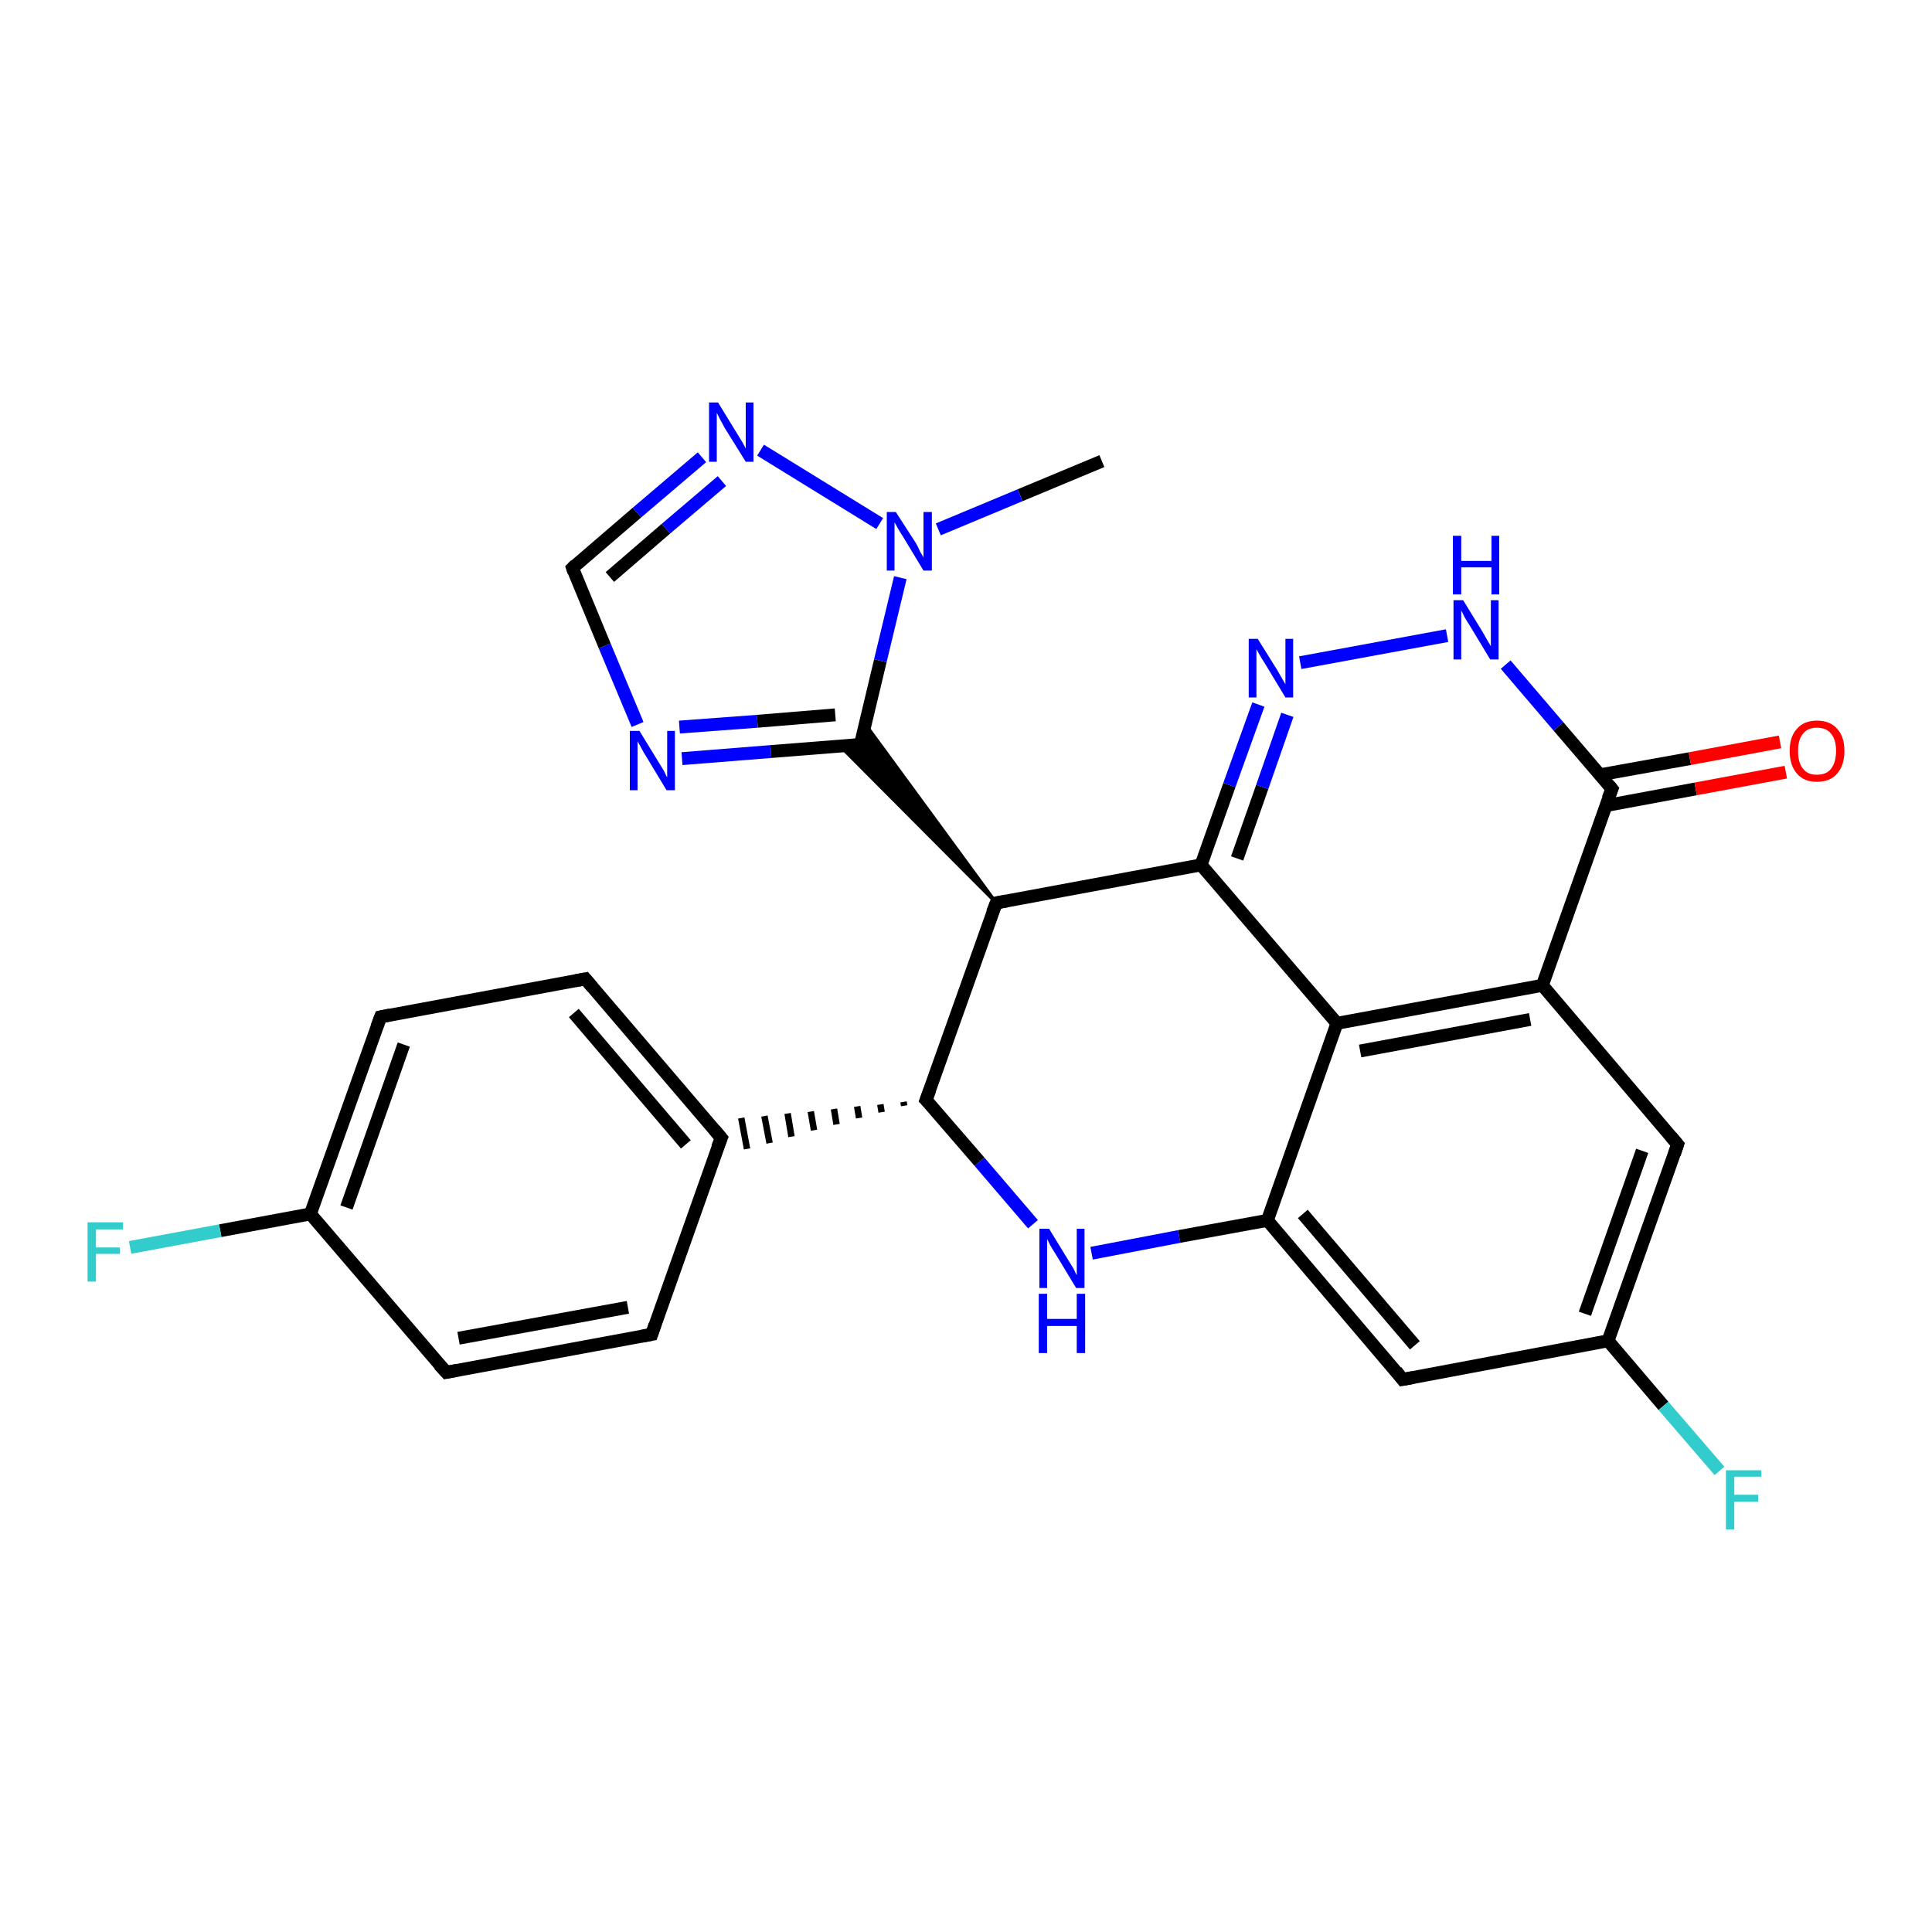 <?xml version='1.0' encoding='iso-8859-1'?>
<svg version='1.1' baseProfile='full'
              xmlns='http://www.w3.org/2000/svg'
                      xmlns:rdkit='http://www.rdkit.org/xml'
                      xmlns:xlink='http://www.w3.org/1999/xlink'
                  xml:space='preserve'
width='300px' height='300px' viewBox='0 0 300 300'>
<!-- END OF HEADER -->
<rect style='opacity:1.0;fill:#FFFFFF;stroke:none' width='300.0' height='300.0' x='0.0' y='0.0'> </rect>
<path class='bond-0 atom-0 atom-1' d='M 171.1,71.6 L 158.4,76.9' style='fill:none;fill-rule:evenodd;stroke:#000000;stroke-width:2.0px;stroke-linecap:butt;stroke-linejoin:miter;stroke-opacity:1' />
<path class='bond-0 atom-0 atom-1' d='M 158.4,76.9 L 145.7,82.2' style='fill:none;fill-rule:evenodd;stroke:#0000FF;stroke-width:2.0px;stroke-linecap:butt;stroke-linejoin:miter;stroke-opacity:1' />
<path class='bond-1 atom-1 atom-2' d='M 136.6,81.3 L 118.1,69.9' style='fill:none;fill-rule:evenodd;stroke:#0000FF;stroke-width:2.0px;stroke-linecap:butt;stroke-linejoin:miter;stroke-opacity:1' />
<path class='bond-2 atom-2 atom-3' d='M 109.0,71.0 L 98.9,79.6' style='fill:none;fill-rule:evenodd;stroke:#0000FF;stroke-width:2.0px;stroke-linecap:butt;stroke-linejoin:miter;stroke-opacity:1' />
<path class='bond-2 atom-2 atom-3' d='M 98.9,79.6 L 88.9,88.2' style='fill:none;fill-rule:evenodd;stroke:#000000;stroke-width:2.0px;stroke-linecap:butt;stroke-linejoin:miter;stroke-opacity:1' />
<path class='bond-2 atom-2 atom-3' d='M 112.1,74.7 L 103.4,82.1' style='fill:none;fill-rule:evenodd;stroke:#0000FF;stroke-width:2.0px;stroke-linecap:butt;stroke-linejoin:miter;stroke-opacity:1' />
<path class='bond-2 atom-2 atom-3' d='M 103.4,82.1 L 94.7,89.6' style='fill:none;fill-rule:evenodd;stroke:#000000;stroke-width:2.0px;stroke-linecap:butt;stroke-linejoin:miter;stroke-opacity:1' />
<path class='bond-3 atom-3 atom-4' d='M 88.9,88.2 L 93.9,100.3' style='fill:none;fill-rule:evenodd;stroke:#000000;stroke-width:2.0px;stroke-linecap:butt;stroke-linejoin:miter;stroke-opacity:1' />
<path class='bond-3 atom-3 atom-4' d='M 93.9,100.3 L 99.0,112.5' style='fill:none;fill-rule:evenodd;stroke:#0000FF;stroke-width:2.0px;stroke-linecap:butt;stroke-linejoin:miter;stroke-opacity:1' />
<path class='bond-4 atom-4 atom-5' d='M 105.9,117.8 L 119.7,116.7' style='fill:none;fill-rule:evenodd;stroke:#0000FF;stroke-width:2.0px;stroke-linecap:butt;stroke-linejoin:miter;stroke-opacity:1' />
<path class='bond-4 atom-4 atom-5' d='M 119.7,116.7 L 133.6,115.6' style='fill:none;fill-rule:evenodd;stroke:#000000;stroke-width:2.0px;stroke-linecap:butt;stroke-linejoin:miter;stroke-opacity:1' />
<path class='bond-4 atom-4 atom-5' d='M 105.5,112.9 L 117.6,112.0' style='fill:none;fill-rule:evenodd;stroke:#0000FF;stroke-width:2.0px;stroke-linecap:butt;stroke-linejoin:miter;stroke-opacity:1' />
<path class='bond-4 atom-4 atom-5' d='M 117.6,112.0 L 129.7,111.0' style='fill:none;fill-rule:evenodd;stroke:#000000;stroke-width:2.0px;stroke-linecap:butt;stroke-linejoin:miter;stroke-opacity:1' />
<path class='bond-5 atom-6 atom-5' d='M 154.7,140.2 L 130.4,115.8 L 133.6,115.6 Z' style='fill:#000000;fill-rule:evenodd;fill-opacity:1;stroke:#000000;stroke-width:0.5px;stroke-linecap:butt;stroke-linejoin:miter;stroke-opacity:1;' />
<path class='bond-5 atom-6 atom-5' d='M 154.7,140.2 L 133.6,115.6 L 134.4,112.5 Z' style='fill:#000000;fill-rule:evenodd;fill-opacity:1;stroke:#000000;stroke-width:0.5px;stroke-linecap:butt;stroke-linejoin:miter;stroke-opacity:1;' />
<path class='bond-6 atom-6 atom-7' d='M 154.7,140.2 L 143.8,170.8' style='fill:none;fill-rule:evenodd;stroke:#000000;stroke-width:2.0px;stroke-linecap:butt;stroke-linejoin:miter;stroke-opacity:1' />
<path class='bond-7 atom-7 atom-8' d='M 143.8,170.8 L 152.1,180.4' style='fill:none;fill-rule:evenodd;stroke:#000000;stroke-width:2.0px;stroke-linecap:butt;stroke-linejoin:miter;stroke-opacity:1' />
<path class='bond-7 atom-7 atom-8' d='M 152.1,180.4 L 160.4,190.1' style='fill:none;fill-rule:evenodd;stroke:#0000FF;stroke-width:2.0px;stroke-linecap:butt;stroke-linejoin:miter;stroke-opacity:1' />
<path class='bond-8 atom-8 atom-9' d='M 169.5,194.6 L 183.1,192.0' style='fill:none;fill-rule:evenodd;stroke:#0000FF;stroke-width:2.0px;stroke-linecap:butt;stroke-linejoin:miter;stroke-opacity:1' />
<path class='bond-8 atom-8 atom-9' d='M 183.1,192.0 L 196.8,189.5' style='fill:none;fill-rule:evenodd;stroke:#000000;stroke-width:2.0px;stroke-linecap:butt;stroke-linejoin:miter;stroke-opacity:1' />
<path class='bond-9 atom-9 atom-10' d='M 196.8,189.5 L 217.8,214.2' style='fill:none;fill-rule:evenodd;stroke:#000000;stroke-width:2.0px;stroke-linecap:butt;stroke-linejoin:miter;stroke-opacity:1' />
<path class='bond-9 atom-9 atom-10' d='M 202.3,188.5 L 219.7,208.9' style='fill:none;fill-rule:evenodd;stroke:#000000;stroke-width:2.0px;stroke-linecap:butt;stroke-linejoin:miter;stroke-opacity:1' />
<path class='bond-10 atom-10 atom-11' d='M 217.8,214.2 L 249.7,208.2' style='fill:none;fill-rule:evenodd;stroke:#000000;stroke-width:2.0px;stroke-linecap:butt;stroke-linejoin:miter;stroke-opacity:1' />
<path class='bond-11 atom-11 atom-12' d='M 249.7,208.2 L 258.3,218.3' style='fill:none;fill-rule:evenodd;stroke:#000000;stroke-width:2.0px;stroke-linecap:butt;stroke-linejoin:miter;stroke-opacity:1' />
<path class='bond-11 atom-11 atom-12' d='M 258.3,218.3 L 267.0,228.4' style='fill:none;fill-rule:evenodd;stroke:#33CCCC;stroke-width:2.0px;stroke-linecap:butt;stroke-linejoin:miter;stroke-opacity:1' />
<path class='bond-12 atom-11 atom-13' d='M 249.7,208.2 L 260.5,177.7' style='fill:none;fill-rule:evenodd;stroke:#000000;stroke-width:2.0px;stroke-linecap:butt;stroke-linejoin:miter;stroke-opacity:1' />
<path class='bond-12 atom-11 atom-13' d='M 246.1,204.0 L 255.0,178.7' style='fill:none;fill-rule:evenodd;stroke:#000000;stroke-width:2.0px;stroke-linecap:butt;stroke-linejoin:miter;stroke-opacity:1' />
<path class='bond-13 atom-13 atom-14' d='M 260.5,177.7 L 239.5,153.0' style='fill:none;fill-rule:evenodd;stroke:#000000;stroke-width:2.0px;stroke-linecap:butt;stroke-linejoin:miter;stroke-opacity:1' />
<path class='bond-14 atom-14 atom-15' d='M 239.5,153.0 L 207.6,158.9' style='fill:none;fill-rule:evenodd;stroke:#000000;stroke-width:2.0px;stroke-linecap:butt;stroke-linejoin:miter;stroke-opacity:1' />
<path class='bond-14 atom-14 atom-15' d='M 237.6,158.3 L 211.2,163.2' style='fill:none;fill-rule:evenodd;stroke:#000000;stroke-width:2.0px;stroke-linecap:butt;stroke-linejoin:miter;stroke-opacity:1' />
<path class='bond-15 atom-15 atom-16' d='M 207.6,158.9 L 186.5,134.3' style='fill:none;fill-rule:evenodd;stroke:#000000;stroke-width:2.0px;stroke-linecap:butt;stroke-linejoin:miter;stroke-opacity:1' />
<path class='bond-16 atom-16 atom-17' d='M 186.5,134.3 L 190.9,121.9' style='fill:none;fill-rule:evenodd;stroke:#000000;stroke-width:2.0px;stroke-linecap:butt;stroke-linejoin:miter;stroke-opacity:1' />
<path class='bond-16 atom-16 atom-17' d='M 190.9,121.9 L 195.4,109.4' style='fill:none;fill-rule:evenodd;stroke:#0000FF;stroke-width:2.0px;stroke-linecap:butt;stroke-linejoin:miter;stroke-opacity:1' />
<path class='bond-16 atom-16 atom-17' d='M 192.1,133.3 L 196.0,122.2' style='fill:none;fill-rule:evenodd;stroke:#000000;stroke-width:2.0px;stroke-linecap:butt;stroke-linejoin:miter;stroke-opacity:1' />
<path class='bond-16 atom-16 atom-17' d='M 196.0,122.2 L 199.9,111.0' style='fill:none;fill-rule:evenodd;stroke:#0000FF;stroke-width:2.0px;stroke-linecap:butt;stroke-linejoin:miter;stroke-opacity:1' />
<path class='bond-17 atom-17 atom-18' d='M 201.9,102.9 L 224.7,98.7' style='fill:none;fill-rule:evenodd;stroke:#0000FF;stroke-width:2.0px;stroke-linecap:butt;stroke-linejoin:miter;stroke-opacity:1' />
<path class='bond-18 atom-18 atom-19' d='M 233.8,103.2 L 242.0,112.8' style='fill:none;fill-rule:evenodd;stroke:#0000FF;stroke-width:2.0px;stroke-linecap:butt;stroke-linejoin:miter;stroke-opacity:1' />
<path class='bond-18 atom-18 atom-19' d='M 242.0,112.8 L 250.3,122.5' style='fill:none;fill-rule:evenodd;stroke:#000000;stroke-width:2.0px;stroke-linecap:butt;stroke-linejoin:miter;stroke-opacity:1' />
<path class='bond-19 atom-19 atom-20' d='M 249.3,125.1 L 263.3,122.5' style='fill:none;fill-rule:evenodd;stroke:#000000;stroke-width:2.0px;stroke-linecap:butt;stroke-linejoin:miter;stroke-opacity:1' />
<path class='bond-19 atom-19 atom-20' d='M 263.3,122.5 L 277.3,119.9' style='fill:none;fill-rule:evenodd;stroke:#FF0000;stroke-width:2.0px;stroke-linecap:butt;stroke-linejoin:miter;stroke-opacity:1' />
<path class='bond-19 atom-19 atom-20' d='M 248.5,120.3 L 262.4,117.8' style='fill:none;fill-rule:evenodd;stroke:#000000;stroke-width:2.0px;stroke-linecap:butt;stroke-linejoin:miter;stroke-opacity:1' />
<path class='bond-19 atom-19 atom-20' d='M 262.4,117.8 L 276.4,115.2' style='fill:none;fill-rule:evenodd;stroke:#FF0000;stroke-width:2.0px;stroke-linecap:butt;stroke-linejoin:miter;stroke-opacity:1' />
<path class='bond-20 atom-7 atom-21' d='M 140.3,171.1 L 140.4,171.7' style='fill:none;fill-rule:evenodd;stroke:#000000;stroke-width:1.0px;stroke-linecap:butt;stroke-linejoin:miter;stroke-opacity:1' />
<path class='bond-20 atom-7 atom-21' d='M 136.7,171.5 L 136.9,172.7' style='fill:none;fill-rule:evenodd;stroke:#000000;stroke-width:1.0px;stroke-linecap:butt;stroke-linejoin:miter;stroke-opacity:1' />
<path class='bond-20 atom-7 atom-21' d='M 133.1,171.8 L 133.4,173.6' style='fill:none;fill-rule:evenodd;stroke:#000000;stroke-width:1.0px;stroke-linecap:butt;stroke-linejoin:miter;stroke-opacity:1' />
<path class='bond-20 atom-7 atom-21' d='M 129.5,172.2 L 129.9,174.6' style='fill:none;fill-rule:evenodd;stroke:#000000;stroke-width:1.0px;stroke-linecap:butt;stroke-linejoin:miter;stroke-opacity:1' />
<path class='bond-20 atom-7 atom-21' d='M 125.9,172.6 L 126.4,175.5' style='fill:none;fill-rule:evenodd;stroke:#000000;stroke-width:1.0px;stroke-linecap:butt;stroke-linejoin:miter;stroke-opacity:1' />
<path class='bond-20 atom-7 atom-21' d='M 122.3,172.9 L 122.9,176.5' style='fill:none;fill-rule:evenodd;stroke:#000000;stroke-width:1.0px;stroke-linecap:butt;stroke-linejoin:miter;stroke-opacity:1' />
<path class='bond-20 atom-7 atom-21' d='M 118.7,173.3 L 119.5,177.5' style='fill:none;fill-rule:evenodd;stroke:#000000;stroke-width:1.0px;stroke-linecap:butt;stroke-linejoin:miter;stroke-opacity:1' />
<path class='bond-20 atom-7 atom-21' d='M 115.1,173.6 L 116.0,178.4' style='fill:none;fill-rule:evenodd;stroke:#000000;stroke-width:1.0px;stroke-linecap:butt;stroke-linejoin:miter;stroke-opacity:1' />
<path class='bond-21 atom-21 atom-22' d='M 112.0,176.7 L 90.9,152.0' style='fill:none;fill-rule:evenodd;stroke:#000000;stroke-width:2.0px;stroke-linecap:butt;stroke-linejoin:miter;stroke-opacity:1' />
<path class='bond-21 atom-21 atom-22' d='M 106.5,177.7 L 89.1,157.3' style='fill:none;fill-rule:evenodd;stroke:#000000;stroke-width:2.0px;stroke-linecap:butt;stroke-linejoin:miter;stroke-opacity:1' />
<path class='bond-22 atom-22 atom-23' d='M 90.9,152.0 L 59.1,157.9' style='fill:none;fill-rule:evenodd;stroke:#000000;stroke-width:2.0px;stroke-linecap:butt;stroke-linejoin:miter;stroke-opacity:1' />
<path class='bond-23 atom-23 atom-24' d='M 59.1,157.9 L 48.2,188.5' style='fill:none;fill-rule:evenodd;stroke:#000000;stroke-width:2.0px;stroke-linecap:butt;stroke-linejoin:miter;stroke-opacity:1' />
<path class='bond-23 atom-23 atom-24' d='M 62.7,162.2 L 53.8,187.5' style='fill:none;fill-rule:evenodd;stroke:#000000;stroke-width:2.0px;stroke-linecap:butt;stroke-linejoin:miter;stroke-opacity:1' />
<path class='bond-24 atom-24 atom-25' d='M 48.2,188.5 L 34.2,191.1' style='fill:none;fill-rule:evenodd;stroke:#000000;stroke-width:2.0px;stroke-linecap:butt;stroke-linejoin:miter;stroke-opacity:1' />
<path class='bond-24 atom-24 atom-25' d='M 34.2,191.1 L 20.2,193.7' style='fill:none;fill-rule:evenodd;stroke:#33CCCC;stroke-width:2.0px;stroke-linecap:butt;stroke-linejoin:miter;stroke-opacity:1' />
<path class='bond-25 atom-24 atom-26' d='M 48.2,188.5 L 69.3,213.1' style='fill:none;fill-rule:evenodd;stroke:#000000;stroke-width:2.0px;stroke-linecap:butt;stroke-linejoin:miter;stroke-opacity:1' />
<path class='bond-26 atom-26 atom-27' d='M 69.3,213.1 L 101.2,207.2' style='fill:none;fill-rule:evenodd;stroke:#000000;stroke-width:2.0px;stroke-linecap:butt;stroke-linejoin:miter;stroke-opacity:1' />
<path class='bond-26 atom-26 atom-27' d='M 71.2,207.8 L 97.5,203.0' style='fill:none;fill-rule:evenodd;stroke:#000000;stroke-width:2.0px;stroke-linecap:butt;stroke-linejoin:miter;stroke-opacity:1' />
<path class='bond-27 atom-5 atom-1' d='M 133.6,115.6 L 136.7,102.6' style='fill:none;fill-rule:evenodd;stroke:#000000;stroke-width:2.0px;stroke-linecap:butt;stroke-linejoin:miter;stroke-opacity:1' />
<path class='bond-27 atom-5 atom-1' d='M 136.7,102.6 L 139.8,89.7' style='fill:none;fill-rule:evenodd;stroke:#0000FF;stroke-width:2.0px;stroke-linecap:butt;stroke-linejoin:miter;stroke-opacity:1' />
<path class='bond-28 atom-16 atom-6' d='M 186.5,134.3 L 154.7,140.2' style='fill:none;fill-rule:evenodd;stroke:#000000;stroke-width:2.0px;stroke-linecap:butt;stroke-linejoin:miter;stroke-opacity:1' />
<path class='bond-29 atom-27 atom-21' d='M 101.2,207.2 L 112.0,176.7' style='fill:none;fill-rule:evenodd;stroke:#000000;stroke-width:2.0px;stroke-linecap:butt;stroke-linejoin:miter;stroke-opacity:1' />
<path class='bond-30 atom-15 atom-9' d='M 207.6,158.9 L 196.8,189.5' style='fill:none;fill-rule:evenodd;stroke:#000000;stroke-width:2.0px;stroke-linecap:butt;stroke-linejoin:miter;stroke-opacity:1' />
<path class='bond-31 atom-19 atom-14' d='M 250.3,122.5 L 239.5,153.0' style='fill:none;fill-rule:evenodd;stroke:#000000;stroke-width:2.0px;stroke-linecap:butt;stroke-linejoin:miter;stroke-opacity:1' />
<path d='M 89.4,87.7 L 88.9,88.2 L 89.1,88.8' style='fill:none;stroke:#000000;stroke-width:2.0px;stroke-linecap:butt;stroke-linejoin:miter;stroke-opacity:1;' />
<path d='M 132.9,115.6 L 133.6,115.6 L 133.8,114.9' style='fill:none;stroke:#000000;stroke-width:2.0px;stroke-linecap:butt;stroke-linejoin:miter;stroke-opacity:1;' />
<path d='M 154.1,141.7 L 154.7,140.2 L 156.3,139.9' style='fill:none;stroke:#000000;stroke-width:2.0px;stroke-linecap:butt;stroke-linejoin:miter;stroke-opacity:1;' />
<path d='M 144.4,169.2 L 143.8,170.8 L 144.3,171.3' style='fill:none;stroke:#000000;stroke-width:2.0px;stroke-linecap:butt;stroke-linejoin:miter;stroke-opacity:1;' />
<path d='M 216.8,212.9 L 217.8,214.2 L 219.4,213.9' style='fill:none;stroke:#000000;stroke-width:2.0px;stroke-linecap:butt;stroke-linejoin:miter;stroke-opacity:1;' />
<path d='M 260.0,179.2 L 260.5,177.7 L 259.5,176.5' style='fill:none;stroke:#000000;stroke-width:2.0px;stroke-linecap:butt;stroke-linejoin:miter;stroke-opacity:1;' />
<path d='M 249.9,122.0 L 250.3,122.5 L 249.7,124.0' style='fill:none;stroke:#000000;stroke-width:2.0px;stroke-linecap:butt;stroke-linejoin:miter;stroke-opacity:1;' />
<path d='M 110.9,175.4 L 112.0,176.7 L 111.4,178.2' style='fill:none;stroke:#000000;stroke-width:2.0px;stroke-linecap:butt;stroke-linejoin:miter;stroke-opacity:1;' />
<path d='M 92.0,153.3 L 90.9,152.0 L 89.3,152.3' style='fill:none;stroke:#000000;stroke-width:2.0px;stroke-linecap:butt;stroke-linejoin:miter;stroke-opacity:1;' />
<path d='M 60.6,157.6 L 59.1,157.9 L 58.5,159.5' style='fill:none;stroke:#000000;stroke-width:2.0px;stroke-linecap:butt;stroke-linejoin:miter;stroke-opacity:1;' />
<path d='M 68.2,211.9 L 69.3,213.1 L 70.9,212.8' style='fill:none;stroke:#000000;stroke-width:2.0px;stroke-linecap:butt;stroke-linejoin:miter;stroke-opacity:1;' />
<path d='M 99.6,207.5 L 101.2,207.2 L 101.7,205.7' style='fill:none;stroke:#000000;stroke-width:2.0px;stroke-linecap:butt;stroke-linejoin:miter;stroke-opacity:1;' />
<path class='atom-1' d='M 139.1 79.5
L 142.2 84.3
Q 142.5 84.8, 142.9 85.7
Q 143.4 86.5, 143.4 86.6
L 143.4 79.5
L 144.7 79.5
L 144.7 88.6
L 143.4 88.6
L 140.2 83.3
Q 139.8 82.7, 139.4 82.0
Q 139.0 81.3, 138.9 81.1
L 138.9 88.6
L 137.7 88.6
L 137.7 79.5
L 139.1 79.5
' fill='#0000FF'/>
<path class='atom-2' d='M 111.5 62.5
L 114.5 67.4
Q 114.8 67.9, 115.3 68.7
Q 115.8 69.6, 115.8 69.7
L 115.8 62.5
L 117.0 62.5
L 117.0 71.7
L 115.8 71.7
L 112.5 66.4
Q 112.2 65.8, 111.8 65.1
Q 111.4 64.3, 111.3 64.1
L 111.3 71.7
L 110.1 71.7
L 110.1 62.5
L 111.5 62.5
' fill='#0000FF'/>
<path class='atom-4' d='M 99.3 113.5
L 102.3 118.4
Q 102.6 118.9, 103.1 119.7
Q 103.5 120.6, 103.6 120.7
L 103.6 113.5
L 104.8 113.5
L 104.8 122.7
L 103.5 122.7
L 100.3 117.4
Q 99.9 116.8, 99.5 116.0
Q 99.1 115.3, 99.0 115.1
L 99.0 122.7
L 97.8 122.7
L 97.8 113.5
L 99.3 113.5
' fill='#0000FF'/>
<path class='atom-8' d='M 162.9 190.8
L 165.9 195.7
Q 166.2 196.2, 166.7 197.0
Q 167.1 197.9, 167.2 198.0
L 167.2 190.8
L 168.4 190.8
L 168.4 200.0
L 167.1 200.0
L 163.9 194.7
Q 163.5 194.1, 163.1 193.4
Q 162.7 192.6, 162.6 192.4
L 162.6 200.0
L 161.4 200.0
L 161.4 190.8
L 162.9 190.8
' fill='#0000FF'/>
<path class='atom-8' d='M 161.3 200.9
L 162.6 200.9
L 162.6 204.8
L 167.2 204.8
L 167.2 200.9
L 168.5 200.9
L 168.5 210.1
L 167.2 210.1
L 167.2 205.9
L 162.6 205.9
L 162.6 210.1
L 161.3 210.1
L 161.3 200.9
' fill='#0000FF'/>
<path class='atom-12' d='M 268.0 228.3
L 273.5 228.3
L 273.5 229.3
L 269.3 229.3
L 269.3 232.1
L 273.0 232.1
L 273.0 233.2
L 269.3 233.2
L 269.3 237.5
L 268.0 237.5
L 268.0 228.3
' fill='#33CCCC'/>
<path class='atom-17' d='M 195.3 99.2
L 198.3 104.0
Q 198.6 104.5, 199.1 105.4
Q 199.6 106.2, 199.6 106.3
L 199.6 99.2
L 200.8 99.2
L 200.8 108.3
L 199.6 108.3
L 196.4 103.0
Q 196.0 102.4, 195.6 101.7
Q 195.2 101.0, 195.1 100.8
L 195.1 108.3
L 193.9 108.3
L 193.9 99.2
L 195.3 99.2
' fill='#0000FF'/>
<path class='atom-18' d='M 227.2 93.2
L 230.2 98.1
Q 230.5 98.6, 231.0 99.5
Q 231.5 100.3, 231.5 100.4
L 231.5 93.2
L 232.7 93.2
L 232.7 102.4
L 231.4 102.4
L 228.2 97.1
Q 227.8 96.5, 227.4 95.8
Q 227.1 95.1, 226.9 94.8
L 226.9 102.4
L 225.7 102.4
L 225.7 93.2
L 227.2 93.2
' fill='#0000FF'/>
<path class='atom-18' d='M 225.6 83.2
L 226.9 83.2
L 226.9 87.1
L 231.6 87.1
L 231.6 83.2
L 232.8 83.2
L 232.8 92.3
L 231.6 92.3
L 231.6 88.1
L 226.9 88.1
L 226.9 92.3
L 225.6 92.3
L 225.6 83.2
' fill='#0000FF'/>
<path class='atom-20' d='M 277.9 116.6
Q 277.9 114.4, 279.0 113.2
Q 280.1 111.9, 282.1 111.9
Q 284.2 111.9, 285.3 113.2
Q 286.4 114.4, 286.4 116.6
Q 286.4 118.8, 285.3 120.1
Q 284.2 121.4, 282.1 121.4
Q 280.1 121.4, 279.0 120.1
Q 277.9 118.8, 277.9 116.6
M 282.1 120.3
Q 283.6 120.3, 284.3 119.4
Q 285.1 118.4, 285.1 116.6
Q 285.1 114.8, 284.3 113.9
Q 283.6 113.0, 282.1 113.0
Q 280.7 113.0, 280.0 113.9
Q 279.2 114.8, 279.2 116.6
Q 279.2 118.5, 280.0 119.4
Q 280.7 120.3, 282.1 120.3
' fill='#FF0000'/>
<path class='atom-25' d='M 13.6 189.8
L 19.1 189.8
L 19.1 190.9
L 14.9 190.9
L 14.9 193.7
L 18.6 193.7
L 18.6 194.7
L 14.9 194.7
L 14.9 199.0
L 13.6 199.0
L 13.6 189.8
' fill='#33CCCC'/>
</svg>
